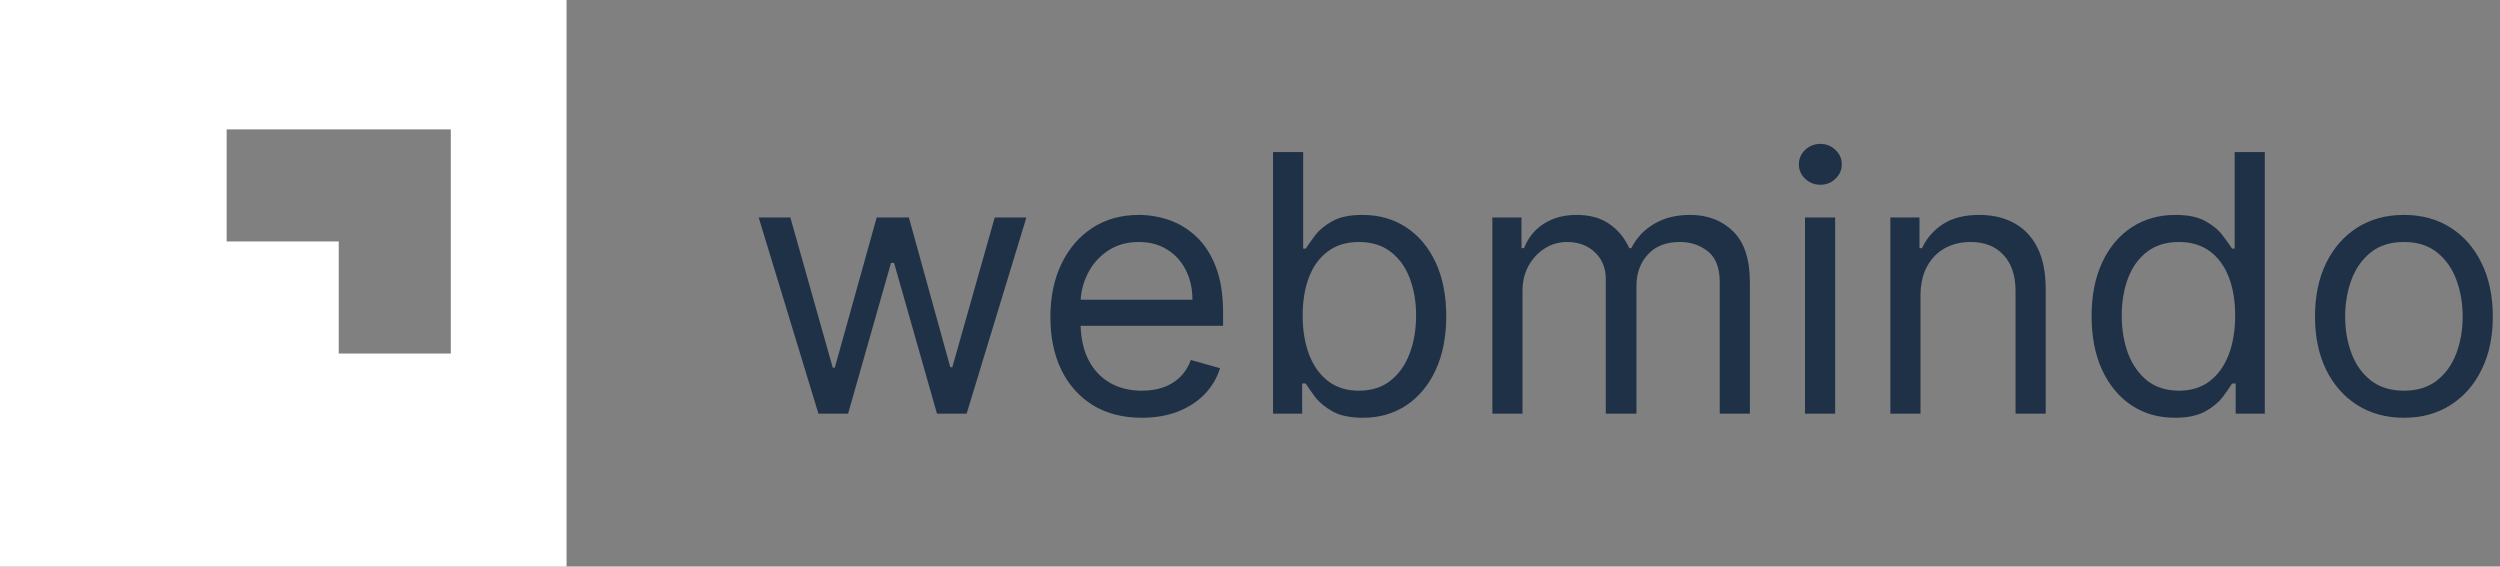 <?xml version="1.0" encoding="UTF-8"?> <svg xmlns="http://www.w3.org/2000/svg" width="278" height="63" viewBox="0 0 278 63" fill="none"><rect x="0" y="0" width="278" height="63" fill="#808080" stroke="none"/><g clip-path="url(#clip0_21_1497)"><path d="M0 0V63H63V0H0ZM50.13 39.315H37.667V26.852H25.204V14.389H37.667H50.13V26.852V39.315Z" fill="white"></path></g><path d="M91.011 46L84.364 24.182H87.886L92.602 40.886H92.83L97.489 24.182H101.068L105.67 40.83H105.898L110.614 24.182H114.136L107.489 46H104.193L99.421 29.239H99.08L94.307 46H91.011Z" fill="#1F3147"></path><path d="M126.974 46.455C124.871 46.455 123.058 45.99 121.533 45.062C120.018 44.125 118.849 42.818 118.025 41.142C117.21 39.456 116.803 37.496 116.803 35.261C116.803 33.026 117.21 31.057 118.025 29.352C118.849 27.638 119.995 26.303 121.462 25.347C122.94 24.381 124.663 23.898 126.633 23.898C127.769 23.898 128.891 24.087 129.999 24.466C131.107 24.845 132.116 25.46 133.025 26.312C133.934 27.155 134.658 28.273 135.198 29.665C135.738 31.057 136.008 32.771 136.008 34.807V36.227H119.19V33.33H132.599C132.599 32.099 132.353 31 131.86 30.034C131.377 29.068 130.686 28.306 129.786 27.747C128.896 27.188 127.845 26.909 126.633 26.909C125.298 26.909 124.142 27.241 123.167 27.903C122.201 28.557 121.458 29.409 120.937 30.46C120.416 31.511 120.156 32.638 120.156 33.841V35.773C120.156 37.42 120.44 38.817 121.008 39.963C121.585 41.099 122.386 41.966 123.408 42.562C124.431 43.15 125.62 43.443 126.974 43.443C127.854 43.443 128.65 43.32 129.36 43.074C130.08 42.818 130.7 42.439 131.221 41.938C131.742 41.426 132.144 40.792 132.428 40.034L135.667 40.943C135.326 42.042 134.753 43.008 133.948 43.841C133.143 44.665 132.149 45.309 130.965 45.773C129.781 46.227 128.451 46.455 126.974 46.455Z" fill="#1F3147"></path><path d="M141.562 46V16.909H144.914V27.648H145.198C145.444 27.269 145.785 26.786 146.221 26.199C146.666 25.602 147.3 25.072 148.124 24.608C148.958 24.134 150.085 23.898 151.505 23.898C153.342 23.898 154.961 24.357 156.363 25.276C157.764 26.194 158.858 27.496 159.644 29.182C160.43 30.867 160.823 32.856 160.823 35.148C160.823 37.458 160.43 39.461 159.644 41.156C158.858 42.842 157.769 44.149 156.377 45.077C154.985 45.995 153.38 46.455 151.562 46.455C150.16 46.455 149.038 46.222 148.195 45.758C147.353 45.285 146.704 44.75 146.249 44.153C145.795 43.547 145.444 43.045 145.198 42.648H144.8V46H141.562ZM144.857 35.091C144.857 36.739 145.099 38.192 145.582 39.452C146.065 40.702 146.77 41.682 147.698 42.392C148.626 43.093 149.763 43.443 151.107 43.443C152.509 43.443 153.678 43.074 154.616 42.335C155.563 41.587 156.273 40.583 156.746 39.324C157.229 38.055 157.471 36.644 157.471 35.091C157.471 33.557 157.234 32.174 156.761 30.943C156.297 29.703 155.591 28.723 154.644 28.003C153.707 27.274 152.528 26.909 151.107 26.909C149.744 26.909 148.598 27.255 147.67 27.946C146.742 28.628 146.041 29.584 145.567 30.815C145.094 32.037 144.857 33.462 144.857 35.091Z" fill="#1F3147"></path><path d="M165.951 46V24.182H169.19V27.591H169.474C169.928 26.426 170.662 25.522 171.675 24.878C172.689 24.224 173.906 23.898 175.326 23.898C176.765 23.898 177.963 24.224 178.92 24.878C179.886 25.522 180.639 26.426 181.178 27.591H181.406C181.964 26.464 182.802 25.569 183.92 24.906C185.037 24.234 186.377 23.898 187.94 23.898C189.89 23.898 191.486 24.509 192.727 25.73C193.967 26.942 194.587 28.831 194.587 31.398V46H191.235V31.398C191.235 29.788 190.795 28.637 189.914 27.946C189.033 27.255 187.996 26.909 186.803 26.909C185.269 26.909 184.081 27.373 183.238 28.301C182.395 29.22 181.974 30.384 181.974 31.796V46H178.565V31.057C178.565 29.816 178.162 28.817 177.357 28.06C176.552 27.293 175.515 26.909 174.246 26.909C173.375 26.909 172.561 27.141 171.803 27.605C171.055 28.069 170.449 28.713 169.985 29.537C169.531 30.351 169.303 31.294 169.303 32.364V46H165.951Z" fill="#1F3147"></path><path d="M200.717 46V24.182H204.069V46H200.717ZM202.421 20.546C201.768 20.546 201.204 20.323 200.731 19.878C200.267 19.433 200.035 18.898 200.035 18.273C200.035 17.648 200.267 17.113 200.731 16.668C201.204 16.223 201.768 16 202.421 16C203.075 16 203.633 16.223 204.097 16.668C204.571 17.113 204.808 17.648 204.808 18.273C204.808 18.898 204.571 19.433 204.097 19.878C203.633 20.323 203.075 20.546 202.421 20.546Z" fill="#1F3147"></path><path d="M213.561 32.875V46H210.209V24.182H213.447V27.591H213.732C214.243 26.483 215.019 25.593 216.061 24.921C217.103 24.239 218.447 23.898 220.095 23.898C221.572 23.898 222.865 24.201 223.973 24.807C225.081 25.403 225.943 26.312 226.558 27.534C227.174 28.746 227.482 30.28 227.482 32.136V46H224.129V32.364C224.129 30.65 223.684 29.314 222.794 28.358C221.904 27.392 220.682 26.909 219.129 26.909C218.059 26.909 217.103 27.141 216.26 27.605C215.427 28.069 214.768 28.746 214.286 29.636C213.803 30.526 213.561 31.606 213.561 32.875Z" fill="#1F3147"></path><path d="M241.846 46.455C240.028 46.455 238.423 45.995 237.031 45.077C235.639 44.149 234.549 42.842 233.764 41.156C232.978 39.461 232.585 37.458 232.585 35.148C232.585 32.856 232.978 30.867 233.764 29.182C234.549 27.496 235.643 26.194 237.045 25.276C238.446 24.357 240.066 23.898 241.903 23.898C243.323 23.898 244.445 24.134 245.269 24.608C246.103 25.072 246.737 25.602 247.173 26.199C247.618 26.786 247.963 27.269 248.21 27.648H248.494V16.909H251.846V46H248.607V42.648H248.21C247.963 43.045 247.613 43.547 247.158 44.153C246.704 44.75 246.055 45.285 245.212 45.758C244.37 46.222 243.247 46.455 241.846 46.455ZM242.3 43.443C243.645 43.443 244.782 43.093 245.71 42.392C246.638 41.682 247.343 40.702 247.826 39.452C248.309 38.192 248.55 36.739 248.55 35.091C248.55 33.462 248.314 32.037 247.84 30.815C247.367 29.584 246.666 28.628 245.738 27.946C244.81 27.255 243.664 26.909 242.3 26.909C240.88 26.909 239.696 27.274 238.749 28.003C237.812 28.723 237.106 29.703 236.633 30.943C236.169 32.174 235.937 33.557 235.937 35.091C235.937 36.644 236.174 38.055 236.647 39.324C237.13 40.583 237.84 41.587 238.778 42.335C239.725 43.074 240.899 43.443 242.3 43.443Z" fill="#1F3147"></path><path d="M267.315 46.455C265.345 46.455 263.617 45.986 262.13 45.048C260.653 44.111 259.497 42.799 258.664 41.114C257.84 39.428 257.428 37.458 257.428 35.205C257.428 32.932 257.84 30.948 258.664 29.253C259.497 27.558 260.653 26.241 262.13 25.304C263.617 24.366 265.345 23.898 267.315 23.898C269.284 23.898 271.008 24.366 272.485 25.304C273.972 26.241 275.127 27.558 275.951 29.253C276.784 30.948 277.201 32.932 277.201 35.205C277.201 37.458 276.784 39.428 275.951 41.114C275.127 42.799 273.972 44.111 272.485 45.048C271.008 45.986 269.284 46.455 267.315 46.455ZM267.315 43.443C268.811 43.443 270.042 43.06 271.008 42.293C271.974 41.526 272.689 40.517 273.153 39.267C273.617 38.017 273.849 36.663 273.849 35.205C273.849 33.746 273.617 32.387 273.153 31.128C272.689 29.868 271.974 28.85 271.008 28.074C270.042 27.297 268.811 26.909 267.315 26.909C265.818 26.909 264.587 27.297 263.621 28.074C262.656 28.85 261.941 29.868 261.477 31.128C261.013 32.387 260.781 33.746 260.781 35.205C260.781 36.663 261.013 38.017 261.477 39.267C261.941 40.517 262.656 41.526 263.621 42.293C264.587 43.06 265.818 43.443 267.315 43.443Z" fill="#1F3147"></path><defs><clipPath id="clip0_21_1497"><rect width="63" height="63" fill="white"></rect></clipPath></defs></svg> 